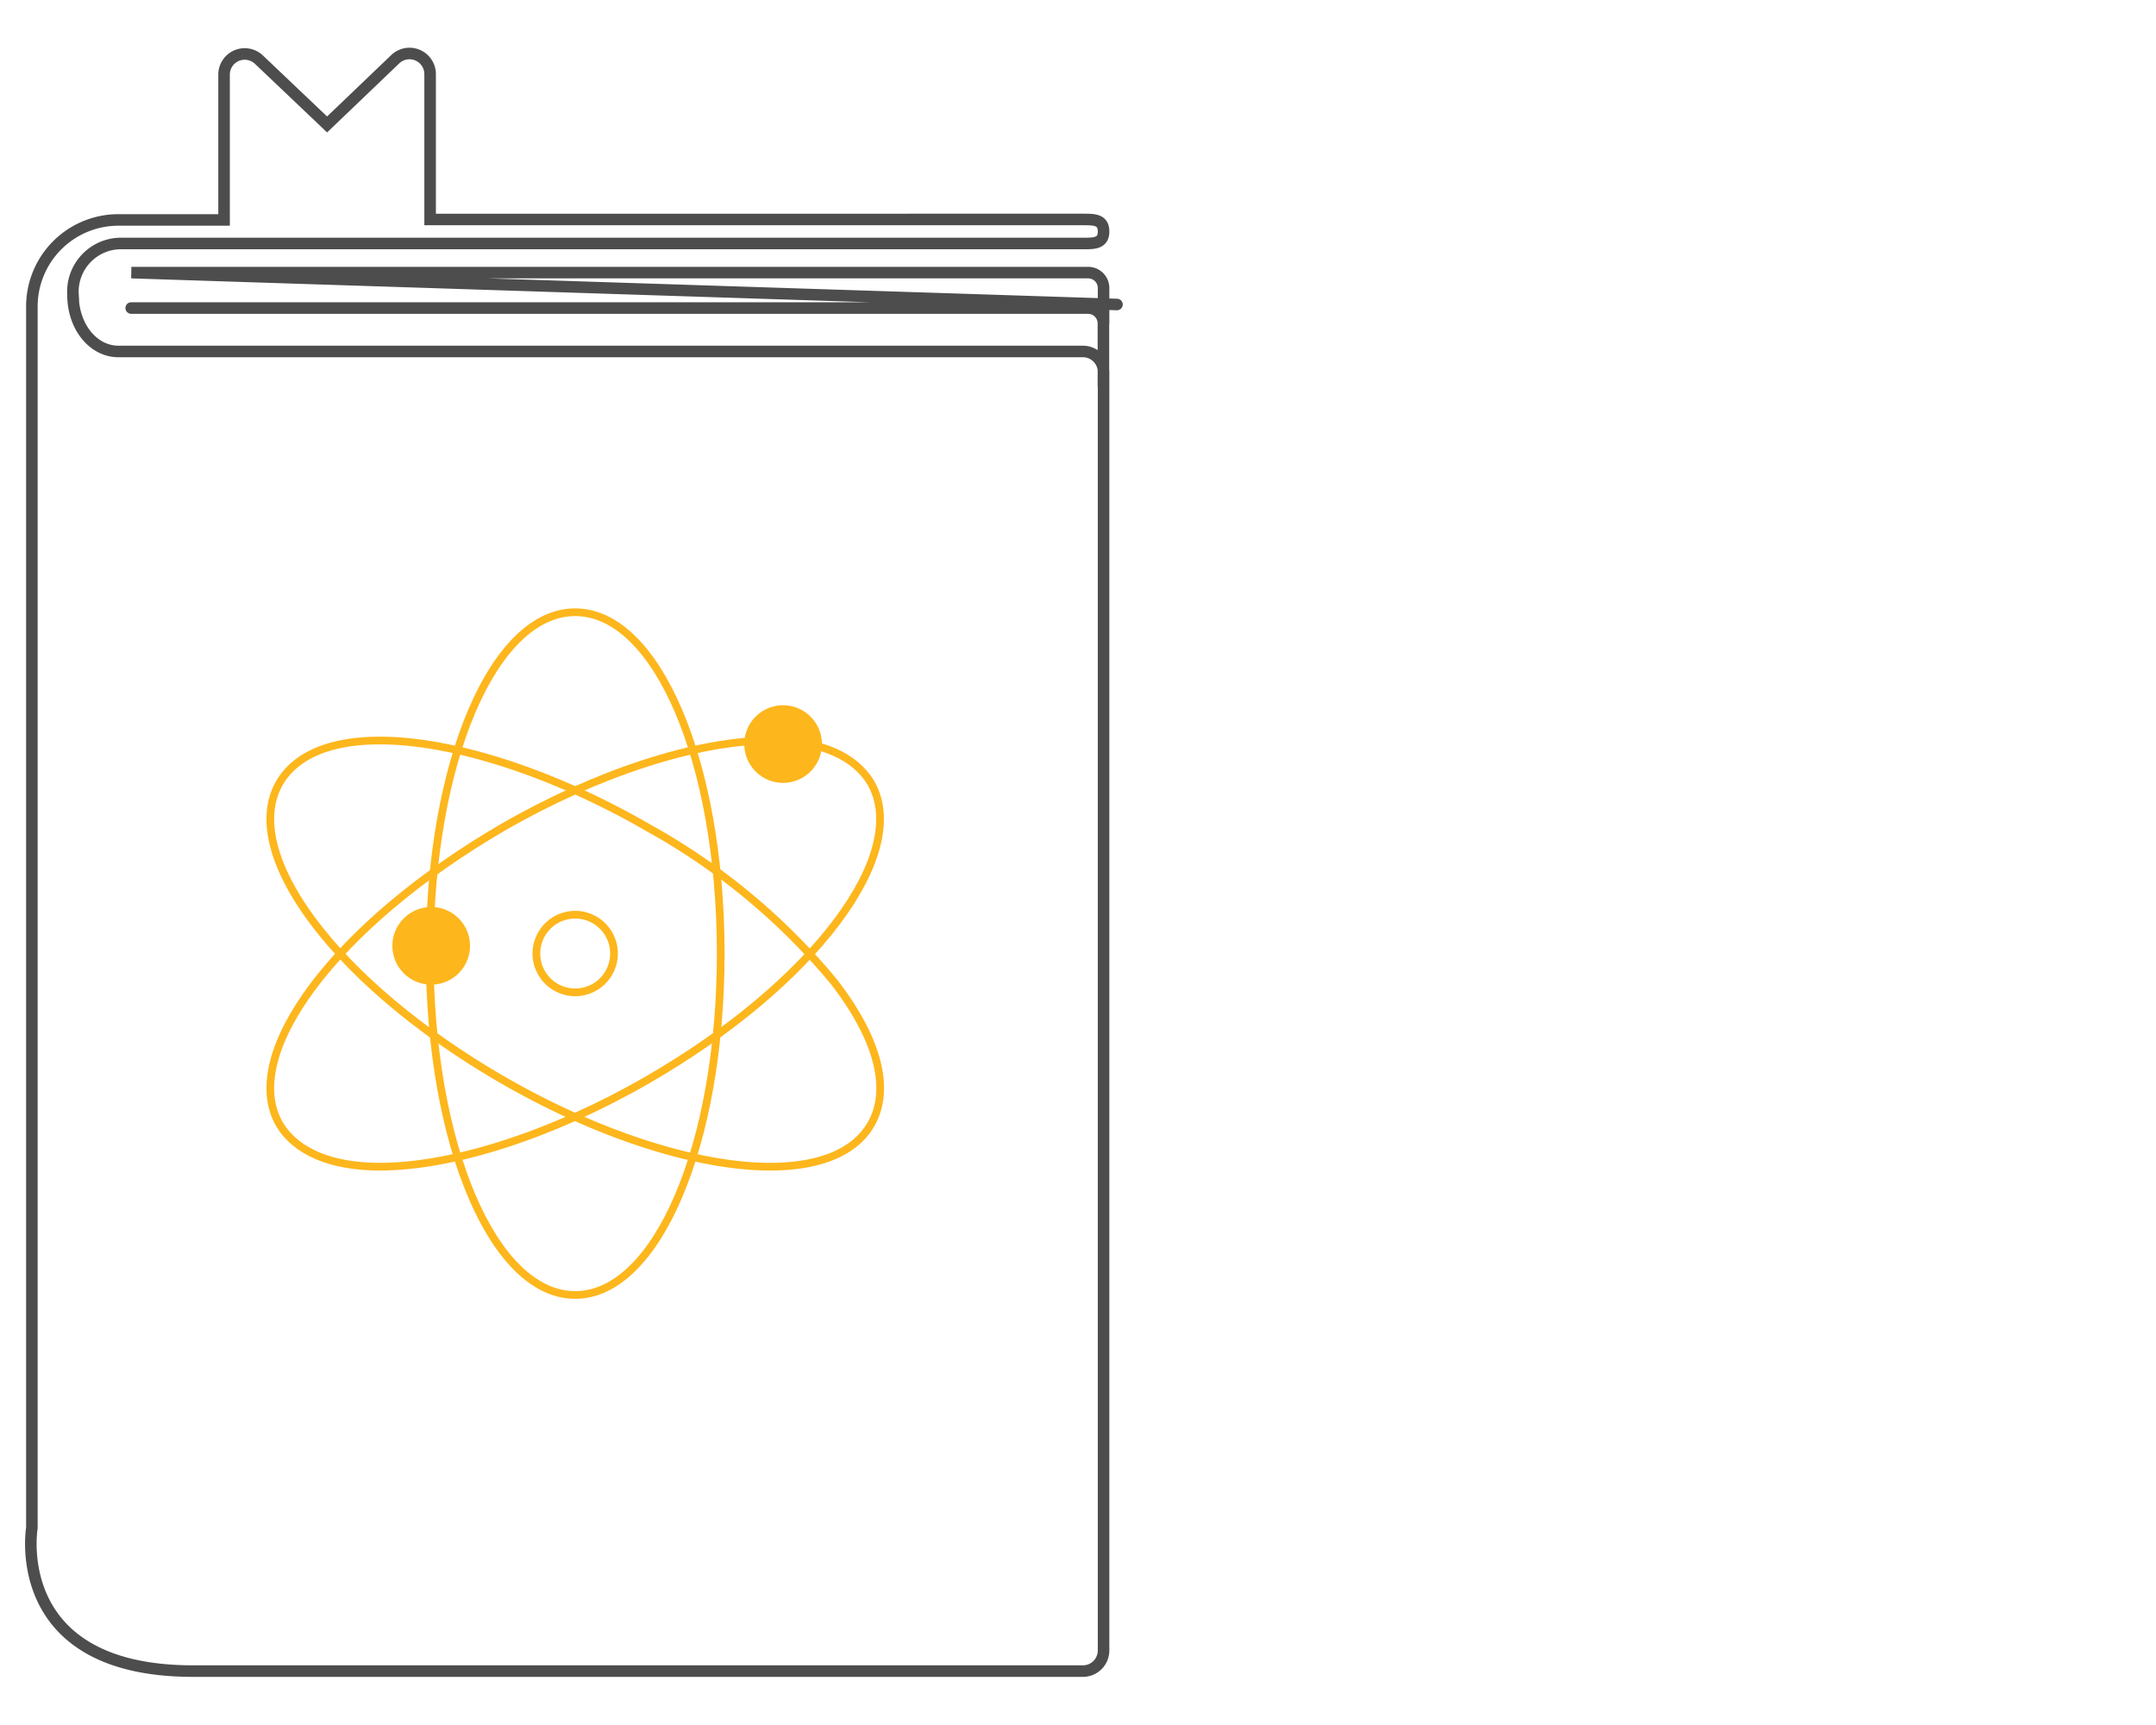 <svg id="Layer_1" data-name="Layer 1" xmlns="http://www.w3.org/2000/svg" viewBox="0 0 140 112"><defs><style>.cls-1,.cls-2{fill:none;stroke-miterlimit:10;}.cls-1{stroke:#4d4d4d;stroke-linecap:round;stroke-width:0.75px;}.cls-2{stroke:#fdb61c;stroke-width:0.5px;}.cls-3{fill:#fdb61c;}</style></defs><title>PicoWay10</title><path class="cls-1" d="M12.53,108.5h57.8a1.34,1.34,0,0,0,1.33-1.34v-83a1.34,1.34,0,0,0-1.33-1.34H7.69c-1.63,0-2.95-1.6-2.95-3.68a3.13,3.13,0,0,1,3-3.33H70.33c.73,0,1.33,0,1.33-.78s-.6-.78-1.33-.78H27.93V4.84a1.34,1.34,0,0,0-2.26-1L21.24,8.08,16.81,3.87a1.34,1.34,0,0,0-2.26,1v9.41H7.69a5.62,5.62,0,0,0-5.62,5.62V99.21S.5,108.5,12.53,108.5Zm60-88.73-64-2.07H70.66a1,1,0,0,1,1,1V21M8.52,20H70.65a1,1,0,0,1,1,1v4.05"/><path class="cls-2" d="M37.35,64.43a2.52,2.52,0,1,1,2.52-2.52A2.52,2.52,0,0,1,37.35,64.43Z"/><path class="cls-3" d="M50.85,50.83a2.52,2.52,0,1,1,2.52-2.52A2.52,2.52,0,0,1,50.85,50.83Z"/><path class="cls-3" d="M28,63.93a2.52,2.52,0,1,1,2.52-2.52A2.52,2.52,0,0,1,28,63.93Z"/><path class="cls-2" d="M37.35,84.08c-5.3,0-9.45-9.74-9.45-22.17s4.15-22.16,9.45-22.16,9.45,9.73,9.45,22.16S42.65,84.08,37.35,84.08Z"/><path class="cls-2" d="M50,75.75c-4.76,0-11.27-2.11-17.4-5.66C21.86,63.88,15.51,55.42,18.15,50.83c1.05-1.8,3.3-2.75,6.52-2.75,4.76,0,11.27,2.11,17.4,5.65a42.14,42.14,0,0,1,12.07,10c2.87,3.7,3.73,7,2.41,9.28C55.51,74.8,53.25,75.75,50,75.75Z"/><path class="cls-2" d="M24.67,75.75c-3.22,0-5.47-1-6.52-2.75-2.64-4.59,3.71-13,14.48-19.27,6.13-3.54,12.64-5.65,17.4-5.65,3.22,0,5.48,1,6.52,2.75,2.64,4.59-3.71,13.05-14.48,19.27C35.94,73.64,29.43,75.75,24.67,75.75Z"/></svg>